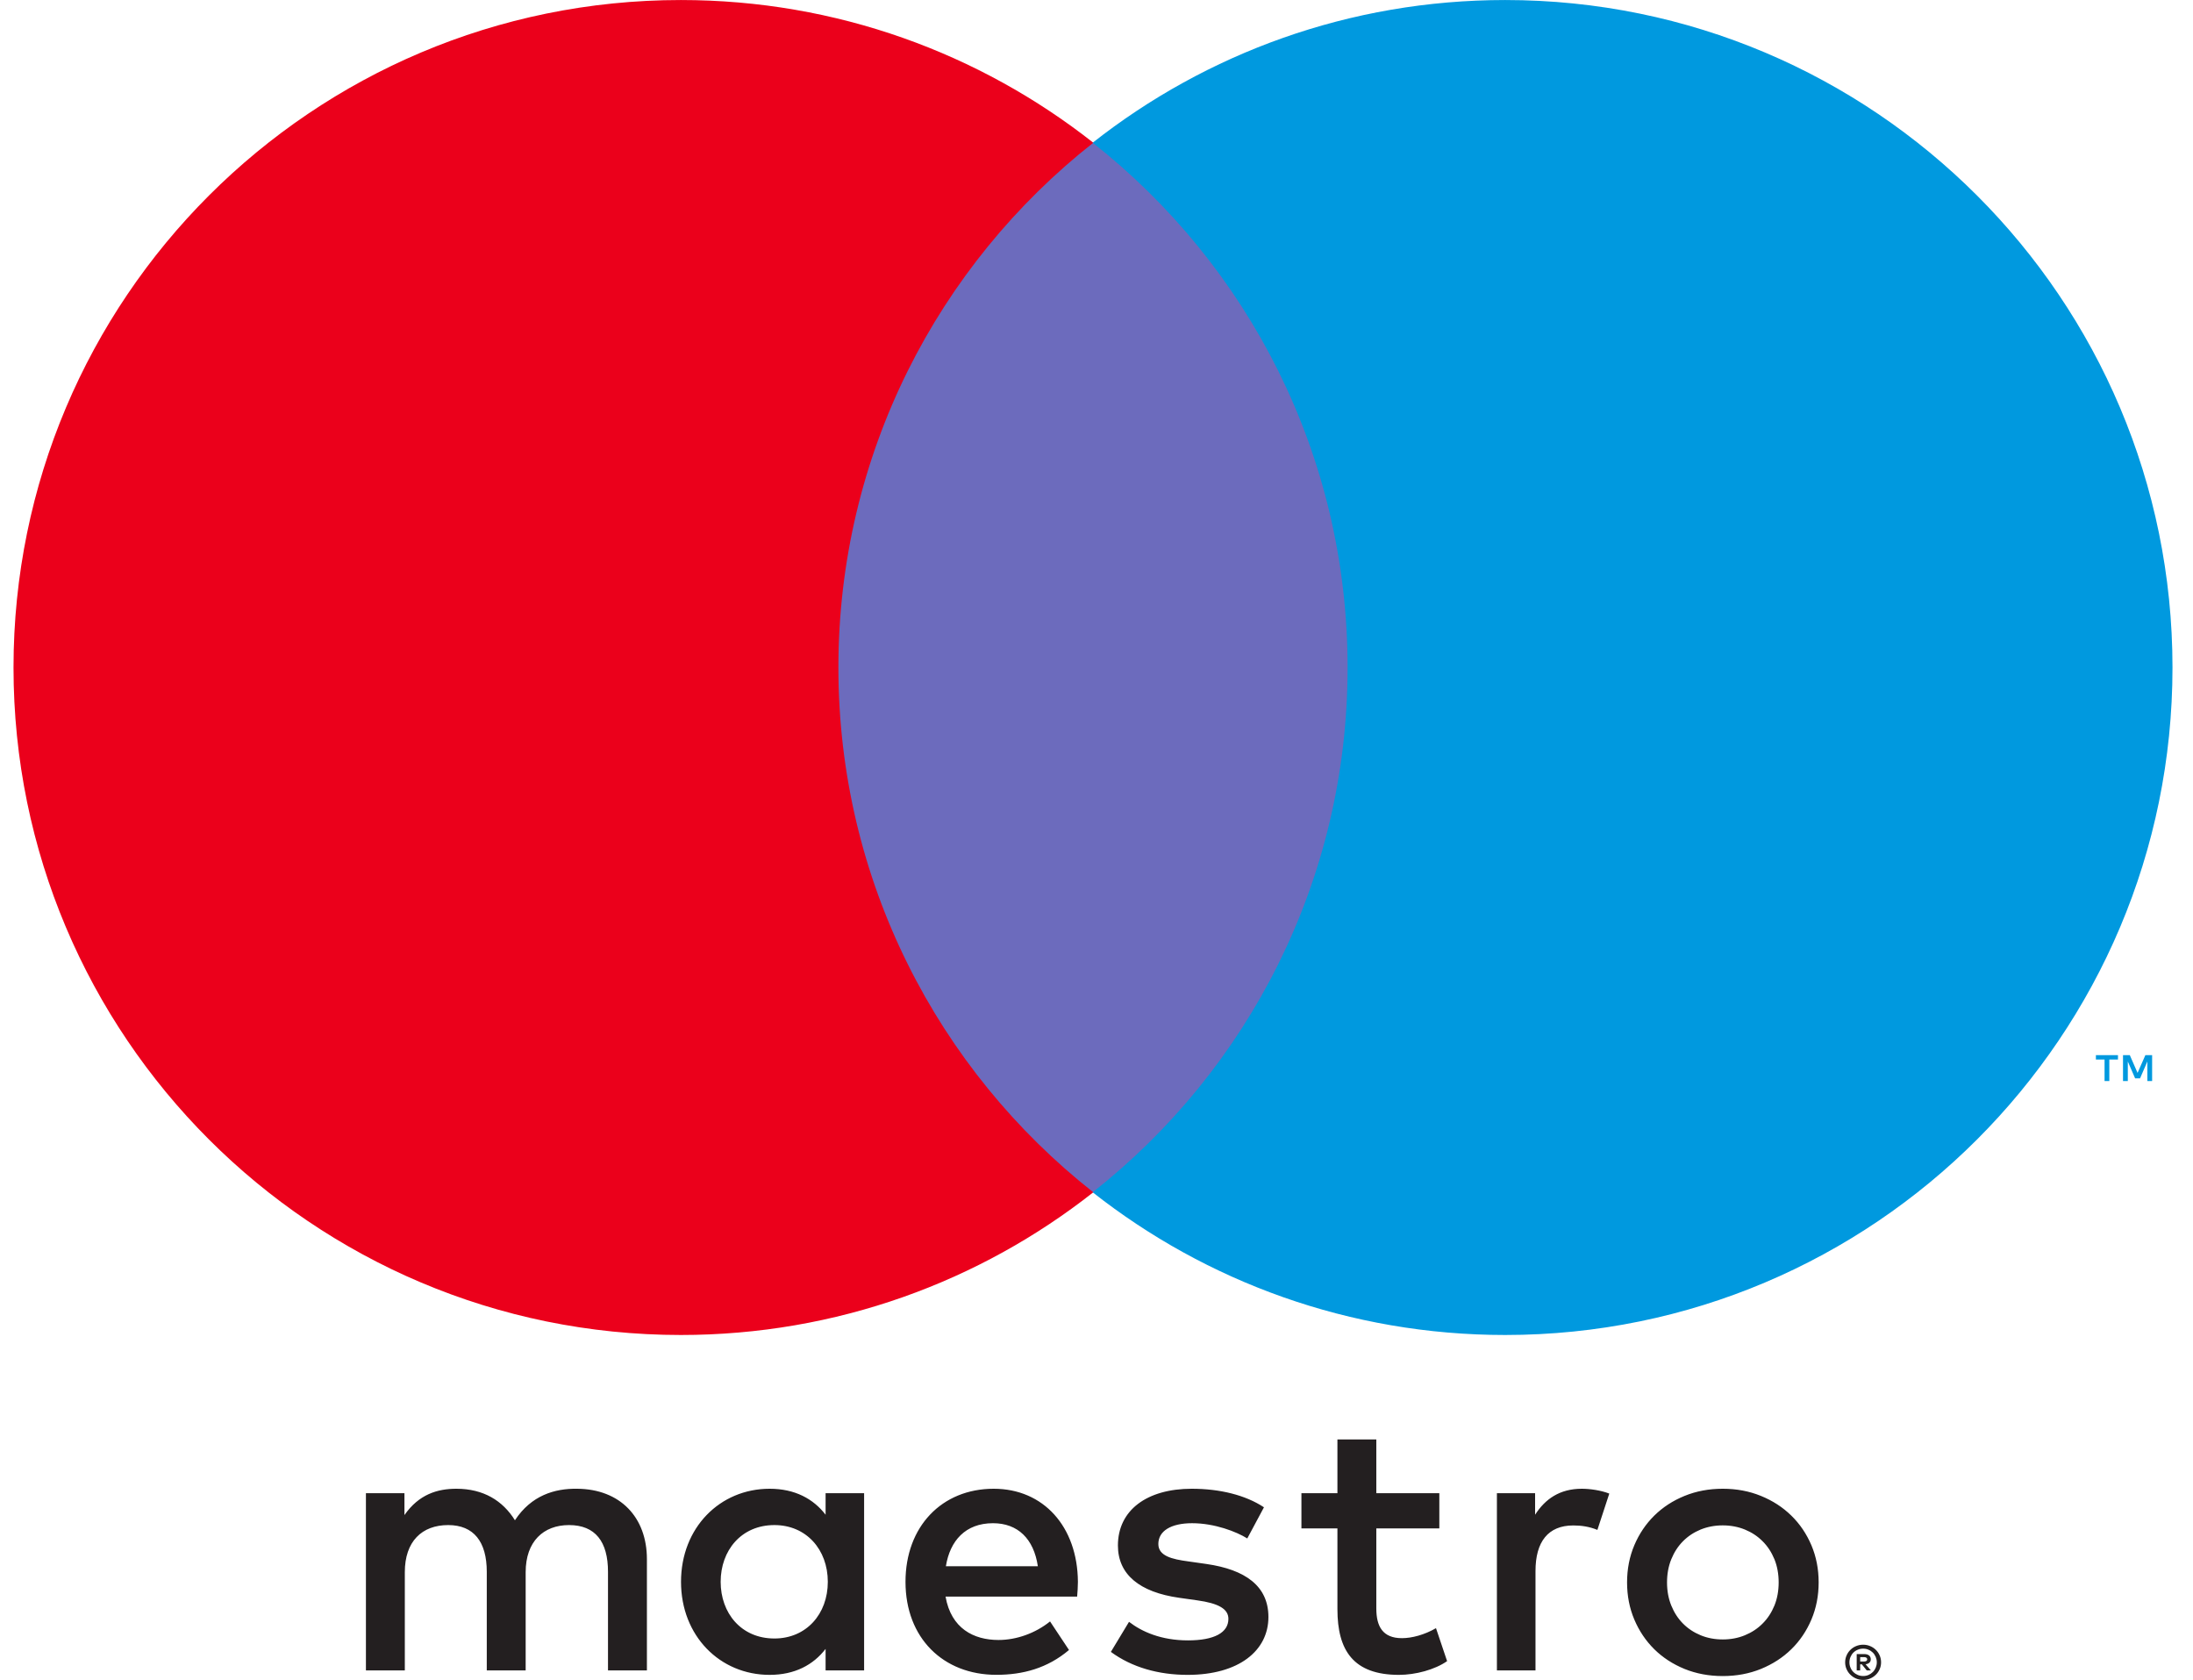 <svg width="94" height="72" viewBox="0 0 94 72" fill="none" xmlns="http://www.w3.org/2000/svg">
<path d="M92.248 46.332V45.222H91.959L91.624 45.984L91.291 45.222H91V46.332H91.206V45.495L91.519 46.217H91.731L92.044 45.493V46.332H92.248ZM90.413 46.332V45.411H90.784V45.224H89.838V45.411H90.209V46.332H90.413Z" fill="#0099DF"/>
<path d="M59.364 51.104H34.334V6.121H59.364V51.104Z" fill="#6C6BBD"/>
<path d="M35.937 28.609C35.937 19.484 40.209 11.356 46.863 6.117C41.997 2.287 35.857 0.001 29.184 0.001C13.385 0.001 0.579 12.809 0.579 28.609C0.579 44.409 13.385 57.217 29.184 57.217C35.857 57.217 41.997 54.931 46.863 51.101C40.209 45.862 35.937 37.734 35.937 28.609Z" fill="#EB001B"/>
<path d="M93.121 28.609C93.121 44.409 80.315 57.217 64.517 57.217C57.843 57.217 51.703 54.931 46.836 51.101C53.491 45.862 57.763 37.734 57.763 28.609C57.763 19.484 53.491 11.356 46.836 6.117C51.703 2.287 57.843 0.001 64.517 0.001C80.315 0.001 93.121 12.809 93.121 28.609Z" fill="#0099DF"/>
<path d="M67.803 63.807C68.136 63.807 68.614 63.871 68.98 64.014L68.47 65.571C68.121 65.427 67.772 65.38 67.437 65.38C66.357 65.38 65.817 66.079 65.817 67.334V71.593H64.163V63.998H65.8V64.92C66.23 64.252 66.85 63.807 67.803 63.807ZM61.695 65.507H58.994V68.94C58.994 69.702 59.264 70.211 60.091 70.211C60.52 70.211 61.061 70.067 61.552 69.782L62.028 71.195C61.504 71.561 60.679 71.784 59.964 71.784C58.009 71.784 57.327 70.735 57.327 68.971V65.507H55.784V63.998H57.327V61.693H58.994V63.998H61.695V65.507ZM40.544 67.128C40.721 66.031 41.386 65.284 42.563 65.284C43.627 65.284 44.311 65.951 44.486 67.128H40.544ZM46.203 67.796C46.186 65.427 44.724 63.807 42.594 63.807C40.37 63.807 38.813 65.427 38.813 67.796C38.813 70.209 40.433 71.782 42.707 71.782C43.851 71.782 44.898 71.497 45.821 70.718L45.009 69.494C44.375 70.004 43.563 70.289 42.801 70.289C41.737 70.289 40.768 69.796 40.53 68.43H46.17C46.186 68.223 46.203 68.017 46.203 67.796ZM53.463 65.937C53.003 65.649 52.066 65.284 51.097 65.284C50.191 65.284 49.651 65.618 49.651 66.175C49.651 66.683 50.222 66.826 50.937 66.921L51.715 67.032C53.369 67.272 54.369 67.97 54.369 69.305C54.369 70.751 53.098 71.784 50.906 71.784C49.666 71.784 48.522 71.466 47.616 70.799L48.394 69.511C48.951 69.94 49.778 70.306 50.922 70.306C52.05 70.306 52.654 69.973 52.654 69.383C52.654 68.956 52.225 68.716 51.319 68.59L50.541 68.48C48.84 68.239 47.918 67.477 47.918 66.239C47.918 64.729 49.158 63.807 51.081 63.807C52.288 63.807 53.385 64.078 54.178 64.602L53.463 65.937ZM73.843 65.377C73.503 65.377 73.189 65.437 72.896 65.555C72.605 65.675 72.352 65.842 72.139 66.057C71.926 66.271 71.759 66.53 71.637 66.83C71.515 67.13 71.455 67.461 71.455 67.821C71.455 68.183 71.515 68.512 71.637 68.812C71.759 69.112 71.926 69.371 72.139 69.585C72.352 69.8 72.605 69.967 72.896 70.087C73.189 70.207 73.503 70.266 73.843 70.266C74.183 70.266 74.5 70.207 74.791 70.087C75.084 69.967 75.338 69.8 75.551 69.585C75.768 69.371 75.935 69.112 76.059 68.812C76.18 68.512 76.24 68.183 76.24 67.821C76.24 67.461 76.18 67.13 76.059 66.83C75.935 66.53 75.768 66.271 75.551 66.057C75.338 65.842 75.084 65.675 74.791 65.555C74.5 65.437 74.183 65.377 73.843 65.377ZM73.843 63.807C74.433 63.807 74.978 63.909 75.48 64.114C75.982 64.318 76.417 64.6 76.782 64.958C77.15 65.317 77.435 65.74 77.643 66.228C77.85 66.717 77.954 67.248 77.954 67.821C77.954 68.394 77.85 68.925 77.643 69.414C77.435 69.902 77.15 70.327 76.782 70.686C76.417 71.044 75.982 71.324 75.48 71.53C74.978 71.733 74.433 71.835 73.843 71.835C73.254 71.835 72.708 71.733 72.206 71.53C71.704 71.324 71.273 71.044 70.909 70.686C70.546 70.327 70.26 69.902 70.053 69.414C69.846 68.925 69.742 68.394 69.742 67.821C69.742 67.248 69.846 66.717 70.053 66.228C70.26 65.74 70.546 65.317 70.909 64.958C71.273 64.6 71.704 64.318 72.206 64.114C72.708 63.909 73.254 63.807 73.843 63.807ZM30.89 67.796C30.89 66.461 31.765 65.364 33.194 65.364C34.56 65.364 35.483 66.413 35.483 67.796C35.483 69.178 34.56 70.225 33.194 70.225C31.765 70.225 30.89 69.131 30.89 67.796ZM37.039 67.796V63.998H35.388V64.92C34.862 64.236 34.069 63.807 32.989 63.807C30.859 63.807 29.191 65.475 29.191 67.796C29.191 70.115 30.859 71.784 32.989 71.784C34.069 71.784 34.862 71.355 35.388 70.671V71.593H37.039V67.796ZM27.729 71.593V66.826C27.729 65.031 26.585 63.823 24.742 63.807C23.773 63.791 22.771 64.093 22.072 65.158C21.549 64.316 20.721 63.807 19.561 63.807C18.751 63.807 17.956 64.045 17.336 64.935V63.998H15.685V71.593H17.352V67.383C17.352 66.064 18.084 65.364 19.211 65.364C20.308 65.364 20.865 66.079 20.865 67.366V71.593H22.532V67.383C22.532 66.064 23.296 65.364 24.391 65.364C25.521 65.364 26.061 66.079 26.061 67.366V71.593H27.729Z" fill="#231F20"/>
<path d="M79.734 71.024V71.211H79.906C79.945 71.211 79.977 71.202 79.999 71.188C80.023 71.173 80.036 71.148 80.036 71.117C80.036 71.086 80.023 71.062 79.999 71.048C79.977 71.031 79.945 71.024 79.906 71.024H79.734ZM79.908 70.893C79.997 70.893 80.067 70.913 80.116 70.953C80.165 70.993 80.188 71.048 80.188 71.117C80.188 71.175 80.17 71.222 80.13 71.26C80.092 71.297 80.036 71.32 79.965 71.33L80.194 71.593H80.016L79.803 71.331H79.734V71.593H79.585V70.893H79.908ZM79.863 71.833C79.945 71.833 80.021 71.819 80.09 71.788C80.161 71.757 80.223 71.715 80.276 71.662C80.329 71.61 80.37 71.548 80.401 71.475C80.43 71.404 80.447 71.328 80.447 71.246C80.447 71.164 80.43 71.088 80.401 71.017C80.37 70.946 80.329 70.882 80.276 70.829C80.223 70.777 80.161 70.735 80.09 70.706C80.021 70.675 79.945 70.66 79.863 70.66C79.781 70.66 79.703 70.675 79.632 70.706C79.559 70.735 79.495 70.777 79.443 70.829C79.39 70.882 79.348 70.946 79.319 71.017C79.288 71.088 79.273 71.164 79.273 71.246C79.273 71.328 79.288 71.404 79.319 71.475C79.348 71.548 79.39 71.61 79.443 71.662C79.495 71.715 79.559 71.757 79.632 71.788C79.703 71.819 79.781 71.833 79.863 71.833ZM79.863 70.491C79.97 70.491 80.068 70.511 80.161 70.551C80.256 70.589 80.336 70.644 80.407 70.713C80.476 70.78 80.53 70.86 80.57 70.953C80.61 71.044 80.63 71.142 80.63 71.246C80.63 71.35 80.61 71.448 80.57 71.539C80.53 71.63 80.476 71.71 80.407 71.777C80.336 71.846 80.256 71.901 80.161 71.941C80.068 71.981 79.97 72.001 79.863 72.001C79.754 72.001 79.654 71.981 79.559 71.941C79.465 71.901 79.383 71.846 79.314 71.777C79.244 71.71 79.19 71.63 79.15 71.539C79.11 71.448 79.09 71.35 79.09 71.246C79.09 71.142 79.11 71.044 79.15 70.953C79.19 70.86 79.244 70.78 79.314 70.713C79.383 70.644 79.465 70.589 79.559 70.551C79.654 70.511 79.754 70.491 79.863 70.491Z" fill="#231F20"/>
</svg>
